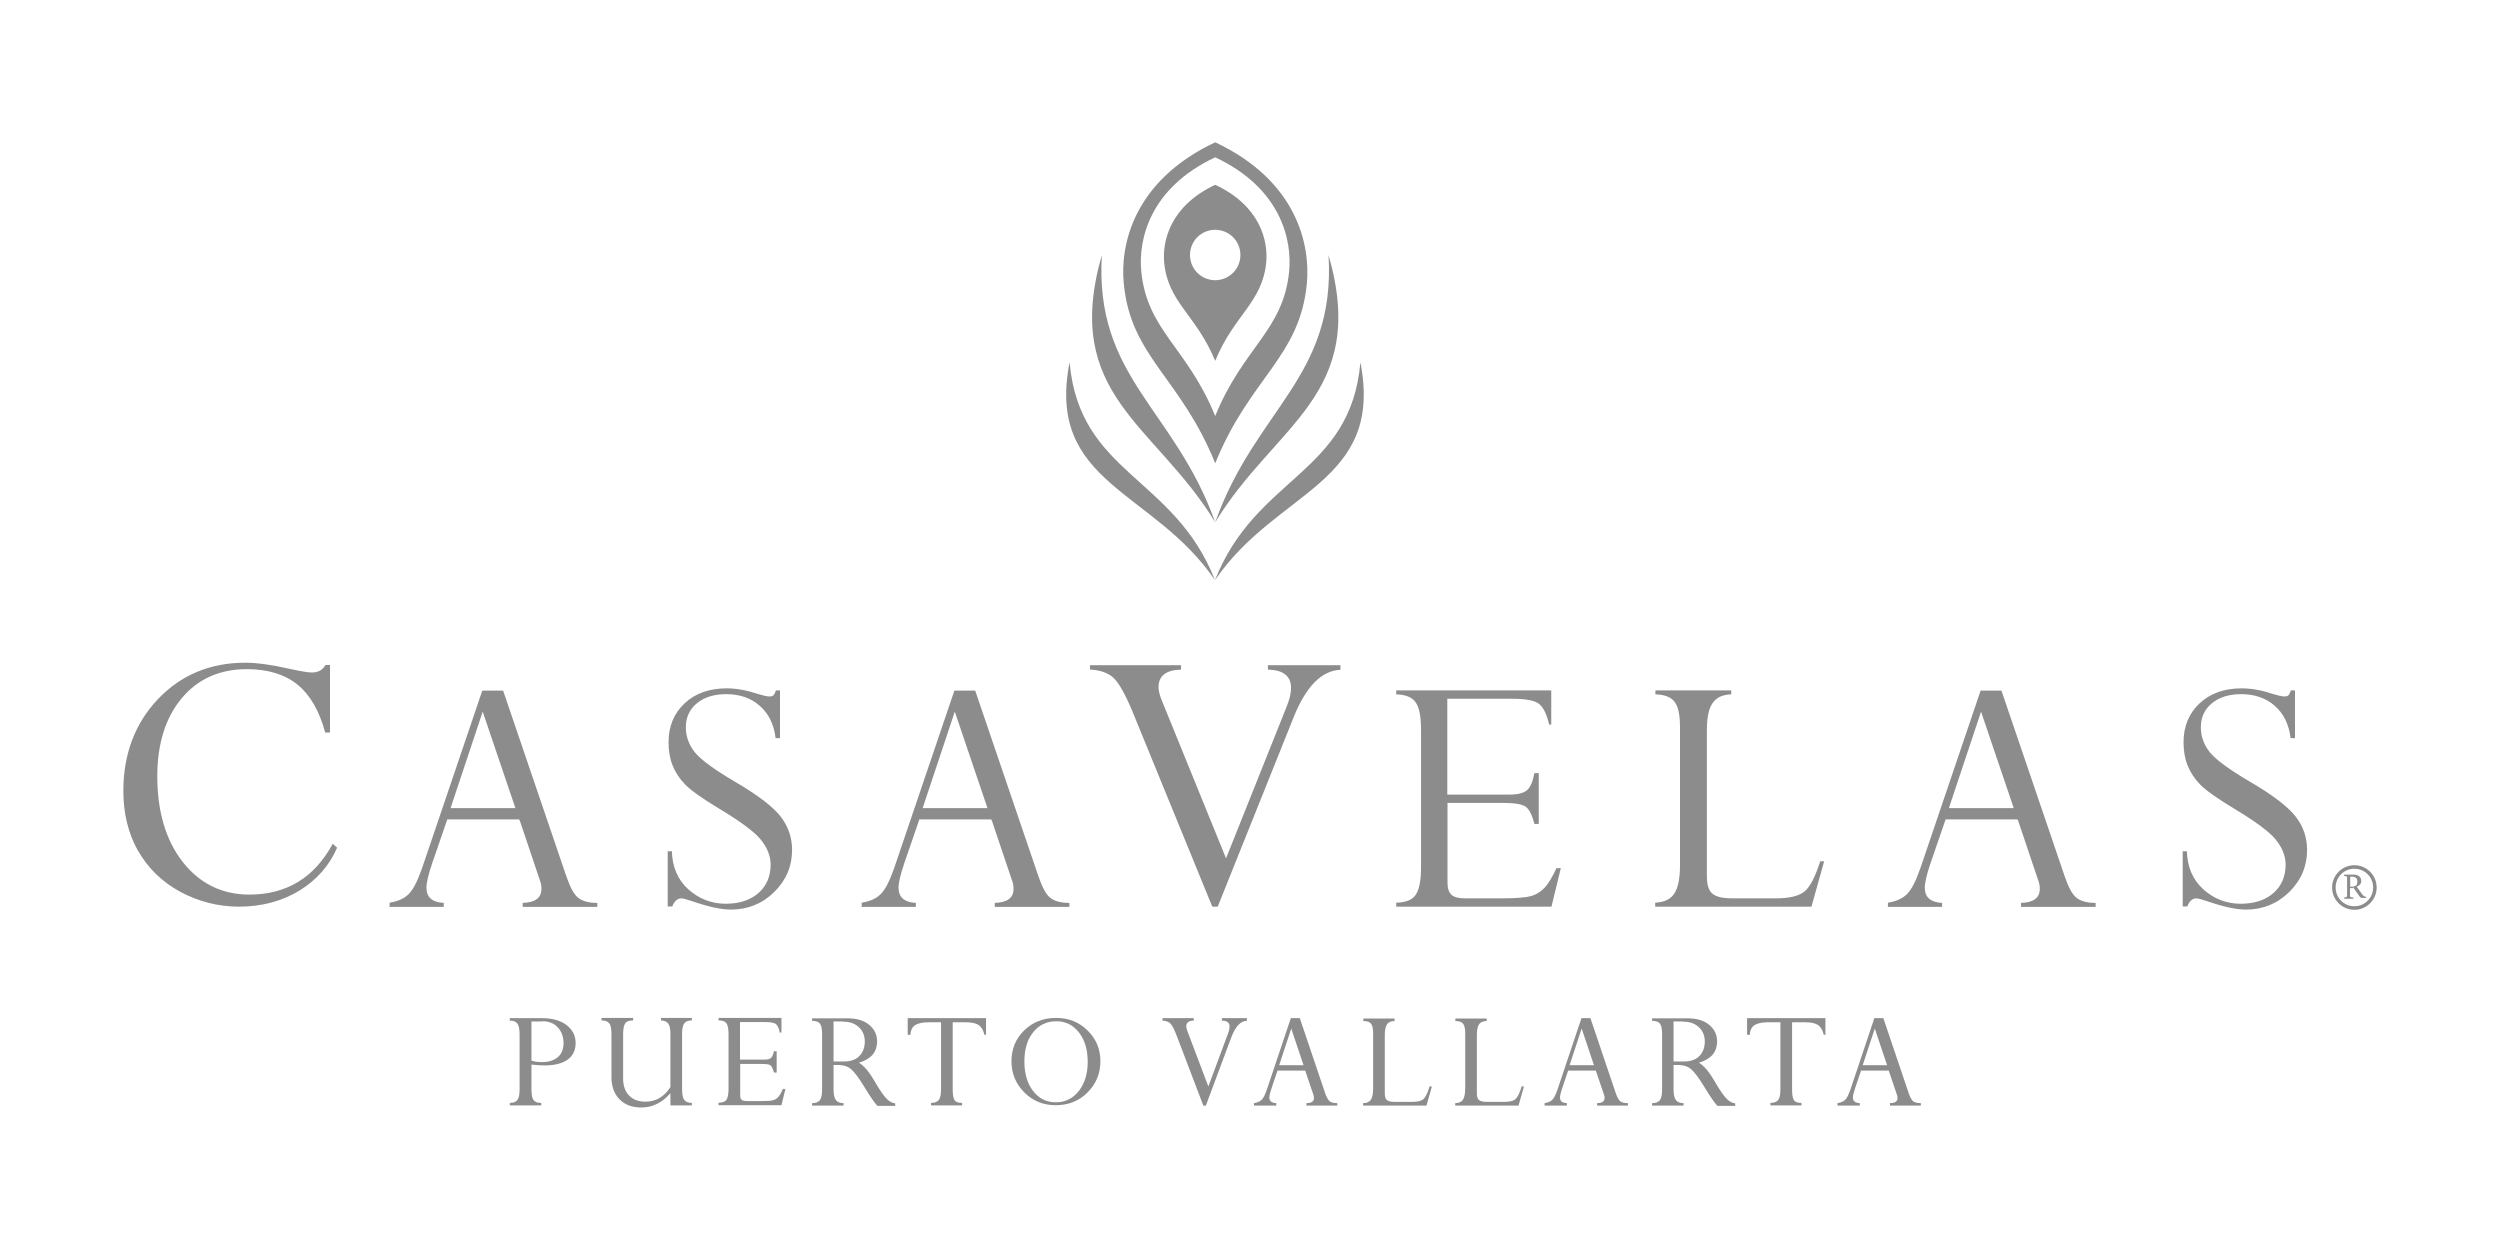 <svg width="134" height="67" viewBox="0 0 134 67" fill="none" xmlns="http://www.w3.org/2000/svg">
<path d="M65.135 27.995C68.34 22.724 73.376 21.183 71.21 13.668C71.601 20.234 67.29 21.92 65.135 27.995C62.969 21.92 58.658 20.234 59.06 13.668C56.894 21.194 61.93 22.724 65.135 27.995Z" fill="#8C8C8C"/>
<path d="M72.918 19.419C72.394 25.427 67.313 25.516 65.124 31.099C62.935 25.516 57.866 25.427 57.33 19.419C56.045 25.94 61.83 26.253 65.124 31.099C68.407 26.253 74.191 25.951 72.918 19.419Z" fill="#8C8C8C"/>
<path d="M65.135 19.341C66.162 16.851 67.659 16.225 67.871 14.059C67.972 12.931 67.57 11.044 65.135 9.905C62.712 11.044 62.299 12.931 62.399 14.059C62.6 16.225 64.097 16.839 65.135 19.341ZM65.135 12.317C65.883 12.317 66.486 12.92 66.486 13.668C66.486 14.416 65.883 15.019 65.135 15.019C64.387 15.019 63.784 14.416 63.784 13.668C63.784 12.92 64.387 12.317 65.135 12.317Z" fill="#8C8C8C"/>
<path d="M65.135 24.835C66.989 20.245 69.68 19.14 70.049 15.187C70.238 13.143 69.535 9.693 65.135 7.627C60.747 9.693 60.032 13.143 60.233 15.187C60.602 19.129 63.293 20.245 65.135 24.835ZM65.135 8.431C68.675 10.095 69.256 12.875 69.099 14.528C68.798 17.71 66.632 18.615 65.135 22.3C63.639 18.615 61.472 17.71 61.171 14.528C61.015 12.875 61.595 10.095 65.135 8.431Z" fill="#8C8C8C"/>
<path d="M27.325 54.572H29.033C29.592 54.572 30.038 54.694 30.362 54.94C30.686 55.186 30.854 55.51 30.854 55.9C30.854 56.291 30.708 56.593 30.429 56.794C30.15 56.995 29.737 57.106 29.201 57.106C29 57.106 28.754 57.095 28.486 57.062V58.379C28.486 58.658 28.52 58.859 28.598 58.96C28.676 59.072 28.81 59.116 29.011 59.116V59.25H27.325V59.116C27.526 59.116 27.671 59.06 27.738 58.949C27.816 58.837 27.85 58.647 27.85 58.391V55.454C27.85 55.175 27.816 54.985 27.738 54.873C27.66 54.761 27.526 54.706 27.325 54.706V54.572ZM29.067 54.75H28.486V56.849C28.642 56.905 28.832 56.928 29.067 56.928C29.413 56.928 29.692 56.838 29.904 56.66C30.105 56.481 30.206 56.235 30.206 55.911C30.206 55.577 30.105 55.297 29.904 55.074C29.703 54.851 29.424 54.739 29.067 54.739V54.75Z" fill="#8C8C8C"/>
<path d="M35.934 58.268V55.443C35.934 55.163 35.901 54.974 35.823 54.873C35.745 54.761 35.622 54.706 35.432 54.694V54.56H37.084V54.694C36.883 54.694 36.749 54.75 36.671 54.862C36.593 54.974 36.56 55.163 36.56 55.443V58.368C36.56 58.647 36.593 58.837 36.671 58.949C36.749 59.06 36.883 59.116 37.084 59.116V59.25H35.934V58.592C35.499 59.105 34.974 59.362 34.371 59.362C33.88 59.362 33.489 59.217 33.199 58.915C32.919 58.625 32.774 58.234 32.774 57.743V55.443C32.774 55.163 32.741 54.962 32.663 54.862C32.584 54.75 32.45 54.694 32.238 54.694V54.56H33.935V54.694C33.723 54.694 33.578 54.75 33.511 54.851C33.444 54.951 33.4 55.152 33.4 55.431V57.81C33.4 58.19 33.5 58.491 33.712 58.714C33.924 58.938 34.215 59.049 34.594 59.049C35.153 59.049 35.599 58.792 35.934 58.268Z" fill="#8C8C8C"/>
<path d="M41.484 56.347H41.629V57.486H41.484C41.428 57.285 41.373 57.162 41.306 57.106C41.239 57.05 41.071 57.028 40.837 57.028H39.675V58.703C39.675 58.826 39.697 58.904 39.753 58.949C39.809 58.993 39.898 59.016 40.021 59.016H40.837C41.127 59.016 41.328 59.005 41.44 58.971C41.551 58.938 41.641 58.882 41.719 58.792C41.797 58.703 41.875 58.569 41.964 58.368H42.098L41.886 59.239H38.514V59.105C38.726 59.105 38.871 59.049 38.938 58.949C39.005 58.848 39.05 58.647 39.05 58.379V55.443C39.05 55.163 39.016 54.962 38.938 54.851C38.86 54.739 38.726 54.694 38.514 54.694V54.56H41.886V55.342H41.797C41.752 55.119 41.685 54.974 41.596 54.895C41.507 54.817 41.317 54.784 41.015 54.784H39.664V56.794H40.971C41.149 56.794 41.272 56.76 41.339 56.693C41.406 56.626 41.451 56.503 41.484 56.325V56.347Z" fill="#8C8C8C"/>
<path d="M45.057 57.084H44.678V58.379C44.678 58.659 44.722 58.848 44.801 58.96C44.879 59.072 45.024 59.128 45.214 59.128V59.262H43.528V59.128C43.74 59.128 43.874 59.072 43.952 58.96C44.03 58.848 44.064 58.659 44.064 58.379V55.443C44.064 55.163 44.03 54.974 43.952 54.873C43.885 54.773 43.74 54.717 43.528 54.717V54.583H45.448C45.917 54.583 46.297 54.694 46.587 54.929C46.867 55.163 47.012 55.454 47.012 55.811C47.012 56.392 46.688 56.771 46.04 56.961C46.185 57.051 46.319 57.173 46.453 57.33C46.587 57.486 46.766 57.754 46.978 58.123C47.224 58.536 47.414 58.793 47.559 58.927C47.693 59.049 47.838 59.128 47.983 59.139V59.273H47.023C46.822 59.038 46.587 58.692 46.308 58.223C46.007 57.743 45.772 57.43 45.605 57.296C45.437 57.162 45.247 57.095 45.046 57.095L45.057 57.084ZM45.169 54.75H44.678V56.894H45.258C45.605 56.894 45.873 56.794 46.062 56.604C46.252 56.414 46.353 56.146 46.353 55.822C46.353 55.498 46.241 55.253 46.029 55.052C45.817 54.851 45.526 54.761 45.169 54.761V54.75Z" fill="#8C8C8C"/>
<path d="M51.78 54.795H51.065V58.402C51.065 58.681 51.099 58.871 51.166 58.971C51.233 59.072 51.367 59.116 51.568 59.116V59.25H49.904V59.116C50.105 59.116 50.25 59.06 50.328 58.949C50.406 58.837 50.44 58.647 50.44 58.379V54.795H49.759C49.435 54.795 49.2 54.851 49.044 54.951C48.899 55.052 48.809 55.23 48.798 55.465H48.653V54.572C48.653 54.572 49.156 54.572 49.502 54.572H51.959C52.316 54.572 52.852 54.572 52.852 54.572V55.465H52.763C52.707 55.208 52.595 55.029 52.45 54.94C52.305 54.84 52.07 54.795 51.769 54.795H51.78Z" fill="#8C8C8C"/>
<path d="M54.214 56.894C54.214 56.235 54.438 55.677 54.895 55.23C55.353 54.784 55.923 54.56 56.604 54.56C57.285 54.56 57.832 54.784 58.29 55.23C58.748 55.677 58.982 56.224 58.982 56.883C58.982 57.542 58.748 58.1 58.29 58.558C57.832 59.016 57.263 59.239 56.593 59.239C55.923 59.239 55.364 59.016 54.907 58.558C54.449 58.1 54.214 57.542 54.214 56.883V56.894ZM54.907 56.894C54.907 57.542 55.063 58.078 55.376 58.48C55.688 58.882 56.09 59.083 56.593 59.083C57.095 59.083 57.508 58.882 57.832 58.469C58.145 58.056 58.301 57.542 58.301 56.928C58.301 56.269 58.145 55.733 57.832 55.342C57.52 54.94 57.117 54.739 56.626 54.739C56.101 54.739 55.688 54.94 55.376 55.331C55.063 55.722 54.907 56.246 54.907 56.894Z" fill="#8C8C8C"/>
<path d="M66.832 54.572V54.717C66.498 54.717 66.218 55.018 65.995 55.61L64.633 59.261H64.499L63.069 55.51C62.935 55.163 62.824 54.94 62.723 54.851C62.623 54.761 62.489 54.717 62.31 54.706V54.572H63.985V54.706C63.717 54.706 63.583 54.806 63.583 55.018C63.583 55.085 63.605 55.163 63.639 55.253L64.767 58.234L65.839 55.353C65.883 55.23 65.906 55.119 65.906 55.029C65.906 54.817 65.772 54.706 65.493 54.706V54.572H66.844H66.832Z" fill="#8C8C8C"/>
<path d="M70.026 59.261V59.127C70.294 59.127 70.428 59.038 70.428 58.848C70.428 58.792 70.417 58.737 70.395 58.67L69.959 57.386H68.474L68.161 58.312C68.083 58.547 68.038 58.714 68.038 58.826C68.038 59.027 68.161 59.116 68.407 59.127V59.261H67.212V59.127C67.38 59.105 67.514 59.049 67.614 58.96C67.715 58.871 67.804 58.681 67.904 58.402L69.189 54.572H69.669L71.02 58.569C71.098 58.804 71.188 58.96 71.266 59.027C71.344 59.094 71.489 59.127 71.679 59.127V59.261H70.049H70.026ZM68.563 57.095H69.87L69.211 55.13L68.563 57.095Z" fill="#8C8C8C"/>
<path d="M76.603 58.234H76.749L76.458 59.261H73.064V59.127C73.253 59.127 73.387 59.072 73.477 58.949C73.555 58.826 73.6 58.625 73.6 58.346V55.398C73.6 55.141 73.566 54.973 73.488 54.873C73.41 54.772 73.276 54.728 73.075 54.728V54.594H74.75V54.728C74.56 54.728 74.426 54.784 74.348 54.895C74.269 55.007 74.225 55.197 74.225 55.465V58.603C74.225 58.781 74.258 58.893 74.337 58.96C74.415 59.027 74.549 59.06 74.761 59.06H75.688C75.978 59.06 76.179 59.016 76.291 58.915C76.402 58.815 76.514 58.603 76.615 58.268L76.603 58.234Z" fill="#8C8C8C"/>
<path d="M81.539 58.234H81.684L81.394 59.261H77.999V59.127C78.189 59.127 78.323 59.072 78.412 58.949C78.49 58.826 78.535 58.625 78.535 58.346V55.398C78.535 55.141 78.502 54.973 78.424 54.873C78.345 54.772 78.211 54.728 78.01 54.728V54.594H79.685V54.728C79.496 54.728 79.362 54.784 79.283 54.895C79.205 55.007 79.16 55.197 79.16 55.465V58.603C79.16 58.781 79.194 58.893 79.272 58.96C79.35 59.027 79.484 59.06 79.697 59.06H80.623C80.914 59.06 81.115 59.016 81.226 58.915C81.338 58.815 81.45 58.603 81.55 58.268L81.539 58.234Z" fill="#8C8C8C"/>
<path d="M85.604 59.261V59.127C85.872 59.127 86.006 59.038 86.006 58.848C86.006 58.792 85.995 58.737 85.972 58.67L85.537 57.386H84.052L83.739 58.312C83.661 58.547 83.616 58.714 83.616 58.826C83.616 59.027 83.739 59.116 83.984 59.127V59.261H82.79V59.127C82.957 59.105 83.091 59.049 83.192 58.96C83.292 58.871 83.382 58.681 83.482 58.402L84.766 54.572H85.246L86.597 58.569C86.676 58.804 86.765 58.96 86.843 59.027C86.921 59.094 87.067 59.127 87.256 59.127V59.261H85.626H85.604ZM84.13 57.095H85.436L84.777 55.13L84.13 57.095Z" fill="#8C8C8C"/>
<path d="M90.082 57.084H89.702V58.379C89.702 58.659 89.746 58.848 89.825 58.96C89.903 59.072 90.048 59.128 90.238 59.128V59.262H88.552V59.128C88.764 59.128 88.898 59.072 88.976 58.96C89.054 58.848 89.088 58.659 89.088 58.379V55.443C89.088 55.163 89.054 54.974 88.976 54.873C88.909 54.773 88.764 54.717 88.552 54.717V54.583H90.472C90.941 54.583 91.321 54.694 91.611 54.929C91.891 55.163 92.036 55.454 92.036 55.811C92.036 56.392 91.712 56.771 91.064 56.961C91.209 57.051 91.343 57.173 91.477 57.33C91.611 57.486 91.79 57.754 92.002 58.123C92.248 58.536 92.438 58.793 92.583 58.927C92.717 59.049 92.862 59.128 93.007 59.139V59.273H92.047C91.846 59.038 91.611 58.692 91.332 58.223C91.031 57.743 90.796 57.43 90.629 57.296C90.461 57.162 90.271 57.095 90.07 57.095L90.082 57.084ZM90.193 54.75H89.702V56.894H90.282C90.629 56.894 90.897 56.794 91.087 56.604C91.276 56.414 91.377 56.146 91.377 55.822C91.377 55.498 91.265 55.253 91.053 55.052C90.841 54.851 90.55 54.761 90.193 54.761V54.75Z" fill="#8C8C8C"/>
<path d="M96.77 54.795H96.056V58.402C96.056 58.681 96.089 58.871 96.156 58.971C96.223 59.072 96.357 59.116 96.558 59.116V59.25H94.894V59.116C95.095 59.116 95.24 59.06 95.319 58.949C95.397 58.837 95.43 58.647 95.43 58.379V54.795H94.749C94.425 54.795 94.191 54.851 94.034 54.951C93.889 55.052 93.8 55.23 93.789 55.465H93.644V54.572C93.644 54.572 94.146 54.572 94.492 54.572H96.949C97.306 54.572 97.842 54.572 97.842 54.572V55.465H97.753C97.697 55.208 97.585 55.029 97.44 54.94C97.295 54.84 97.061 54.795 96.759 54.795H96.77Z" fill="#8C8C8C"/>
<path d="M101.304 59.261V59.127C101.572 59.127 101.706 59.038 101.706 58.848C101.706 58.792 101.695 58.737 101.672 58.67L101.237 57.386H99.752L99.439 58.312C99.361 58.547 99.316 58.714 99.316 58.826C99.316 59.027 99.439 59.116 99.685 59.127V59.261H98.49V59.127C98.657 59.105 98.791 59.049 98.892 58.96C98.993 58.871 99.082 58.681 99.182 58.402L100.466 54.572H100.947L102.298 58.569C102.376 58.804 102.465 58.96 102.543 59.027C102.622 59.094 102.767 59.127 102.957 59.127V59.261H101.326H101.304ZM99.841 57.095H101.148L100.489 55.13L99.841 57.095Z" fill="#8C8C8C"/>
<path d="M71.846 35.912V35.655H67.96V35.89C68.787 35.912 69.2 36.236 69.2 36.872C69.2 37.129 69.133 37.442 68.999 37.788L65.716 46.007L62.254 37.498C62.154 37.241 62.098 37.029 62.098 36.828C62.098 36.225 62.5 35.912 63.304 35.89V35.655H58.424V35.89C58.949 35.912 59.362 36.057 59.652 36.303C59.954 36.571 60.3 37.174 60.713 38.168L64.979 48.597H65.269L69.334 38.458C69.993 36.805 70.83 35.946 71.846 35.901V35.912Z" fill="#8C8C8C"/>
<path d="M7.403 45.605C7.928 46.532 8.688 47.269 9.648 47.793C10.62 48.318 11.68 48.597 12.819 48.597C14.014 48.597 15.108 48.307 16.047 47.738C16.973 47.168 17.654 46.398 18.068 45.437L17.833 45.225C16.862 47.034 15.365 47.95 13.367 47.95C11.904 47.95 10.698 47.358 9.793 46.197C8.889 45.046 8.431 43.494 8.431 41.607C8.431 39.876 8.866 38.48 9.726 37.442C10.586 36.403 11.758 35.867 13.232 35.867C14.36 35.867 15.276 36.147 15.957 36.705C16.627 37.252 17.119 38.112 17.431 39.262H17.688V35.644H17.442C17.297 35.912 17.052 36.046 16.716 36.046C16.504 36.046 16.125 35.979 15.555 35.856C14.584 35.633 13.768 35.521 13.143 35.521C11.267 35.521 9.693 36.18 8.464 37.475C7.236 38.771 6.611 40.423 6.611 42.4C6.611 43.606 6.879 44.689 7.403 45.616V45.605Z" fill="#8C8C8C"/>
<path d="M36.504 48.151C36.604 48.151 36.816 48.207 37.174 48.329C37.989 48.609 38.67 48.754 39.184 48.754C40.077 48.754 40.859 48.441 41.495 47.816C42.132 47.19 42.456 46.431 42.456 45.56C42.456 44.879 42.243 44.276 41.83 43.751C41.406 43.215 40.58 42.59 39.351 41.875C38.291 41.25 37.587 40.736 37.252 40.334C36.928 39.932 36.761 39.474 36.761 38.983C36.761 38.447 36.962 38.011 37.364 37.688C37.755 37.364 38.291 37.207 38.927 37.207C39.653 37.207 40.267 37.42 40.736 37.844C41.205 38.257 41.484 38.838 41.574 39.564H41.808V37.006H41.585C41.551 37.129 41.507 37.207 41.473 37.252C41.428 37.308 41.35 37.33 41.239 37.33C41.116 37.33 40.915 37.286 40.624 37.196C40.021 36.995 39.463 36.895 38.949 36.895C38.023 36.895 37.263 37.163 36.694 37.699C36.124 38.235 35.834 38.927 35.834 39.787C35.834 40.234 35.901 40.647 36.046 41.015C36.191 41.384 36.414 41.73 36.716 42.043C37.017 42.355 37.632 42.791 38.536 43.338C39.653 44.008 40.401 44.555 40.758 44.979C41.116 45.415 41.306 45.873 41.306 46.342C41.306 46.978 41.082 47.492 40.647 47.872C40.211 48.251 39.619 48.441 38.894 48.441C38.134 48.441 37.453 48.173 36.883 47.659C36.325 47.146 36.035 46.465 36.013 45.627H35.789V48.586H36.035C36.147 48.296 36.314 48.151 36.526 48.151H36.504Z" fill="#8C8C8C"/>
<path d="M27.85 43.952L28.933 47.168C29 47.336 29.022 47.492 29.022 47.637C29.022 48.128 28.687 48.374 28.017 48.396V48.609H32.015V48.396C31.546 48.396 31.211 48.296 30.999 48.128C30.764 47.95 30.563 47.57 30.351 46.956L26.968 37.018H25.851L22.624 46.532C22.367 47.257 22.132 47.715 21.875 47.95C21.641 48.173 21.306 48.318 20.882 48.385V48.609H23.785V48.396C23.171 48.363 22.858 48.095 22.858 47.581C22.858 47.313 22.959 46.878 23.16 46.286L23.975 43.919H27.827V43.963L27.85 43.952ZM24.154 43.316L24.176 43.237L25.873 38.145L27.626 43.316H24.154Z" fill="#8C8C8C"/>
<path d="M83.426 46.532C83.214 47.001 83.002 47.347 82.812 47.559C82.611 47.782 82.365 47.938 82.075 48.028C81.785 48.106 81.282 48.151 80.545 48.151H78.502C78.167 48.151 77.943 48.084 77.798 47.961C77.653 47.827 77.586 47.603 77.586 47.291V43.036H80.556C81.182 43.036 81.584 43.103 81.773 43.237C81.963 43.371 82.12 43.673 82.243 44.164H82.477V41.44H82.243C82.164 41.875 82.041 42.165 81.874 42.333C81.695 42.5 81.383 42.59 80.914 42.59H77.575V37.453H81.014C81.785 37.453 82.276 37.542 82.51 37.743C82.734 37.933 82.912 38.302 83.035 38.838H83.147V37.006H74.839V37.218C75.341 37.23 75.688 37.375 75.877 37.643C76.079 37.922 76.168 38.413 76.168 39.15V46.476C76.168 47.168 76.079 47.659 75.889 47.95C75.71 48.229 75.353 48.374 74.839 48.385V48.597H83.158L83.661 46.532H83.437H83.426Z" fill="#8C8C8C"/>
<path d="M97.563 46.163C97.306 46.978 97.038 47.503 96.748 47.76C96.458 48.017 95.933 48.151 95.196 48.151H92.873C92.337 48.151 91.98 48.072 91.779 47.894C91.578 47.726 91.489 47.414 91.489 46.956V39.128C91.489 38.458 91.589 37.967 91.801 37.676C92.002 37.386 92.337 37.23 92.795 37.218V37.006H88.73V37.218C89.222 37.23 89.568 37.364 89.758 37.62C89.959 37.877 90.048 38.324 90.048 38.983V46.364C90.048 47.09 89.948 47.592 89.735 47.905C89.534 48.206 89.188 48.363 88.719 48.385V48.597H97.094L97.775 46.163H97.552H97.563Z" fill="#8C8C8C"/>
<path d="M53.153 43.952L54.236 47.168C54.303 47.336 54.326 47.492 54.326 47.637C54.326 48.128 53.991 48.374 53.321 48.396V48.609H57.319V48.396C56.849 48.396 56.514 48.296 56.302 48.128C56.068 47.95 55.867 47.57 55.655 46.956L52.271 37.018H51.154L47.927 46.532C47.67 47.257 47.436 47.715 47.179 47.95C46.945 48.173 46.61 48.318 46.185 48.385V48.609H49.089V48.396C48.474 48.363 48.162 48.095 48.162 47.581C48.162 47.313 48.262 46.878 48.463 46.286L49.279 43.919H53.131V43.963L53.153 43.952ZM49.457 43.316L49.48 43.237L51.177 38.145L52.93 43.316H49.457Z" fill="#8C8C8C"/>
<path d="M108.16 43.952L109.243 47.168C109.31 47.336 109.333 47.492 109.333 47.637C109.333 48.128 108.998 48.374 108.328 48.396V48.609H112.325V48.396C111.856 48.396 111.521 48.296 111.309 48.128C111.075 47.95 110.874 47.57 110.662 46.956L107.278 37.018H106.161L102.934 46.532C102.677 47.257 102.443 47.715 102.186 47.95C101.952 48.173 101.617 48.318 101.192 48.385V48.609H104.096V48.396C103.481 48.363 103.169 48.095 103.169 47.581C103.169 47.313 103.269 46.878 103.47 46.286L104.285 43.919H108.138V43.963L108.16 43.952ZM104.464 43.316L104.486 43.237L106.184 38.145L107.937 43.316H104.464Z" fill="#8C8C8C"/>
<path d="M117.708 48.151C117.808 48.151 118.021 48.207 118.378 48.329C119.193 48.609 119.874 48.754 120.388 48.754C121.281 48.754 122.063 48.441 122.699 47.816C123.336 47.19 123.66 46.431 123.66 45.56C123.66 44.879 123.448 44.276 123.034 43.751C122.61 43.215 121.784 42.59 120.555 41.875C119.495 41.25 118.791 40.736 118.456 40.334C118.132 39.932 117.965 39.474 117.965 38.983C117.965 38.447 118.166 38.011 118.568 37.688C118.959 37.364 119.495 37.207 120.131 37.207C120.857 37.207 121.471 37.42 121.94 37.844C122.409 38.257 122.688 38.838 122.777 39.564H123.012V37.006H122.789C122.755 37.129 122.711 37.207 122.677 37.252C122.632 37.308 122.554 37.33 122.443 37.33C122.32 37.33 122.119 37.286 121.828 37.196C121.225 36.995 120.667 36.895 120.153 36.895C119.226 36.895 118.467 37.163 117.898 37.699C117.328 38.235 117.038 38.927 117.038 39.787C117.038 40.234 117.105 40.647 117.25 41.015C117.395 41.384 117.618 41.73 117.92 42.043C118.221 42.355 118.836 42.791 119.74 43.338C120.857 44.008 121.605 44.555 121.962 44.979C122.32 45.415 122.51 45.873 122.51 46.342C122.51 46.978 122.286 47.492 121.851 47.872C121.415 48.251 120.823 48.441 120.098 48.441C119.338 48.441 118.657 48.173 118.088 47.659C117.529 47.146 117.239 46.465 117.217 45.627H116.993V48.586H117.239C117.35 48.296 117.518 48.151 117.73 48.151H117.708Z" fill="#8C8C8C"/>
<path d="M126.105 47.603H125.96V48.028C125.96 48.028 125.971 48.072 126.005 48.084C126.027 48.084 126.072 48.106 126.127 48.106C126.139 48.106 126.15 48.117 126.15 48.139C126.15 48.139 126.15 48.162 126.15 48.173C126.116 48.173 126.072 48.173 126.027 48.173C125.982 48.173 125.927 48.173 125.882 48.173C125.848 48.173 125.815 48.173 125.77 48.173C125.725 48.173 125.681 48.173 125.647 48.173C125.647 48.162 125.647 48.151 125.647 48.139C125.647 48.117 125.647 48.106 125.67 48.106C125.714 48.106 125.759 48.084 125.77 48.072C125.792 48.072 125.804 48.039 125.804 48.017V47.034C125.804 47.034 125.804 46.989 125.77 46.978C125.748 46.967 125.714 46.956 125.658 46.945C125.647 46.945 125.636 46.934 125.636 46.911C125.636 46.911 125.636 46.889 125.636 46.878C125.67 46.878 125.714 46.878 125.759 46.878C125.804 46.878 125.837 46.878 125.882 46.878H126.139C126.284 46.878 126.384 46.911 126.451 46.967C126.518 47.023 126.563 47.112 126.563 47.213C126.563 47.246 126.563 47.269 126.552 47.302C126.552 47.336 126.53 47.358 126.507 47.391C126.485 47.425 126.463 47.447 126.429 47.469C126.396 47.492 126.362 47.514 126.317 47.525L126.641 47.972C126.641 47.972 126.697 48.028 126.719 48.039C126.742 48.05 126.775 48.061 126.809 48.072C126.82 48.072 126.831 48.084 126.831 48.095C126.831 48.095 126.831 48.117 126.831 48.128C126.798 48.128 126.764 48.128 126.719 48.128C126.675 48.128 126.641 48.128 126.597 48.128C126.574 48.128 126.541 48.117 126.518 48.095C126.485 48.072 126.463 48.039 126.44 48.005L126.127 47.559L126.105 47.603ZM126.06 47.525C126.15 47.525 126.217 47.503 126.273 47.469C126.329 47.436 126.351 47.369 126.351 47.269C126.351 47.224 126.351 47.19 126.34 47.157C126.34 47.123 126.317 47.09 126.295 47.068C126.273 47.045 126.239 47.023 126.206 47.012C126.172 47.001 126.128 46.989 126.072 46.989H125.971V47.525H126.072H126.06Z" fill="#8C8C8C"/>
<path d="M126.195 46.565C126.753 46.565 127.2 47.012 127.2 47.57C127.2 48.128 126.753 48.575 126.195 48.575C125.636 48.575 125.19 48.128 125.19 47.57C125.19 47.012 125.636 46.565 126.195 46.565ZM126.195 46.375C125.536 46.375 125 46.911 125 47.57C125 48.229 125.536 48.765 126.195 48.765C126.853 48.765 127.389 48.229 127.389 47.57C127.389 46.911 126.853 46.375 126.195 46.375Z" fill="#8C8C8C"/>
</svg>

